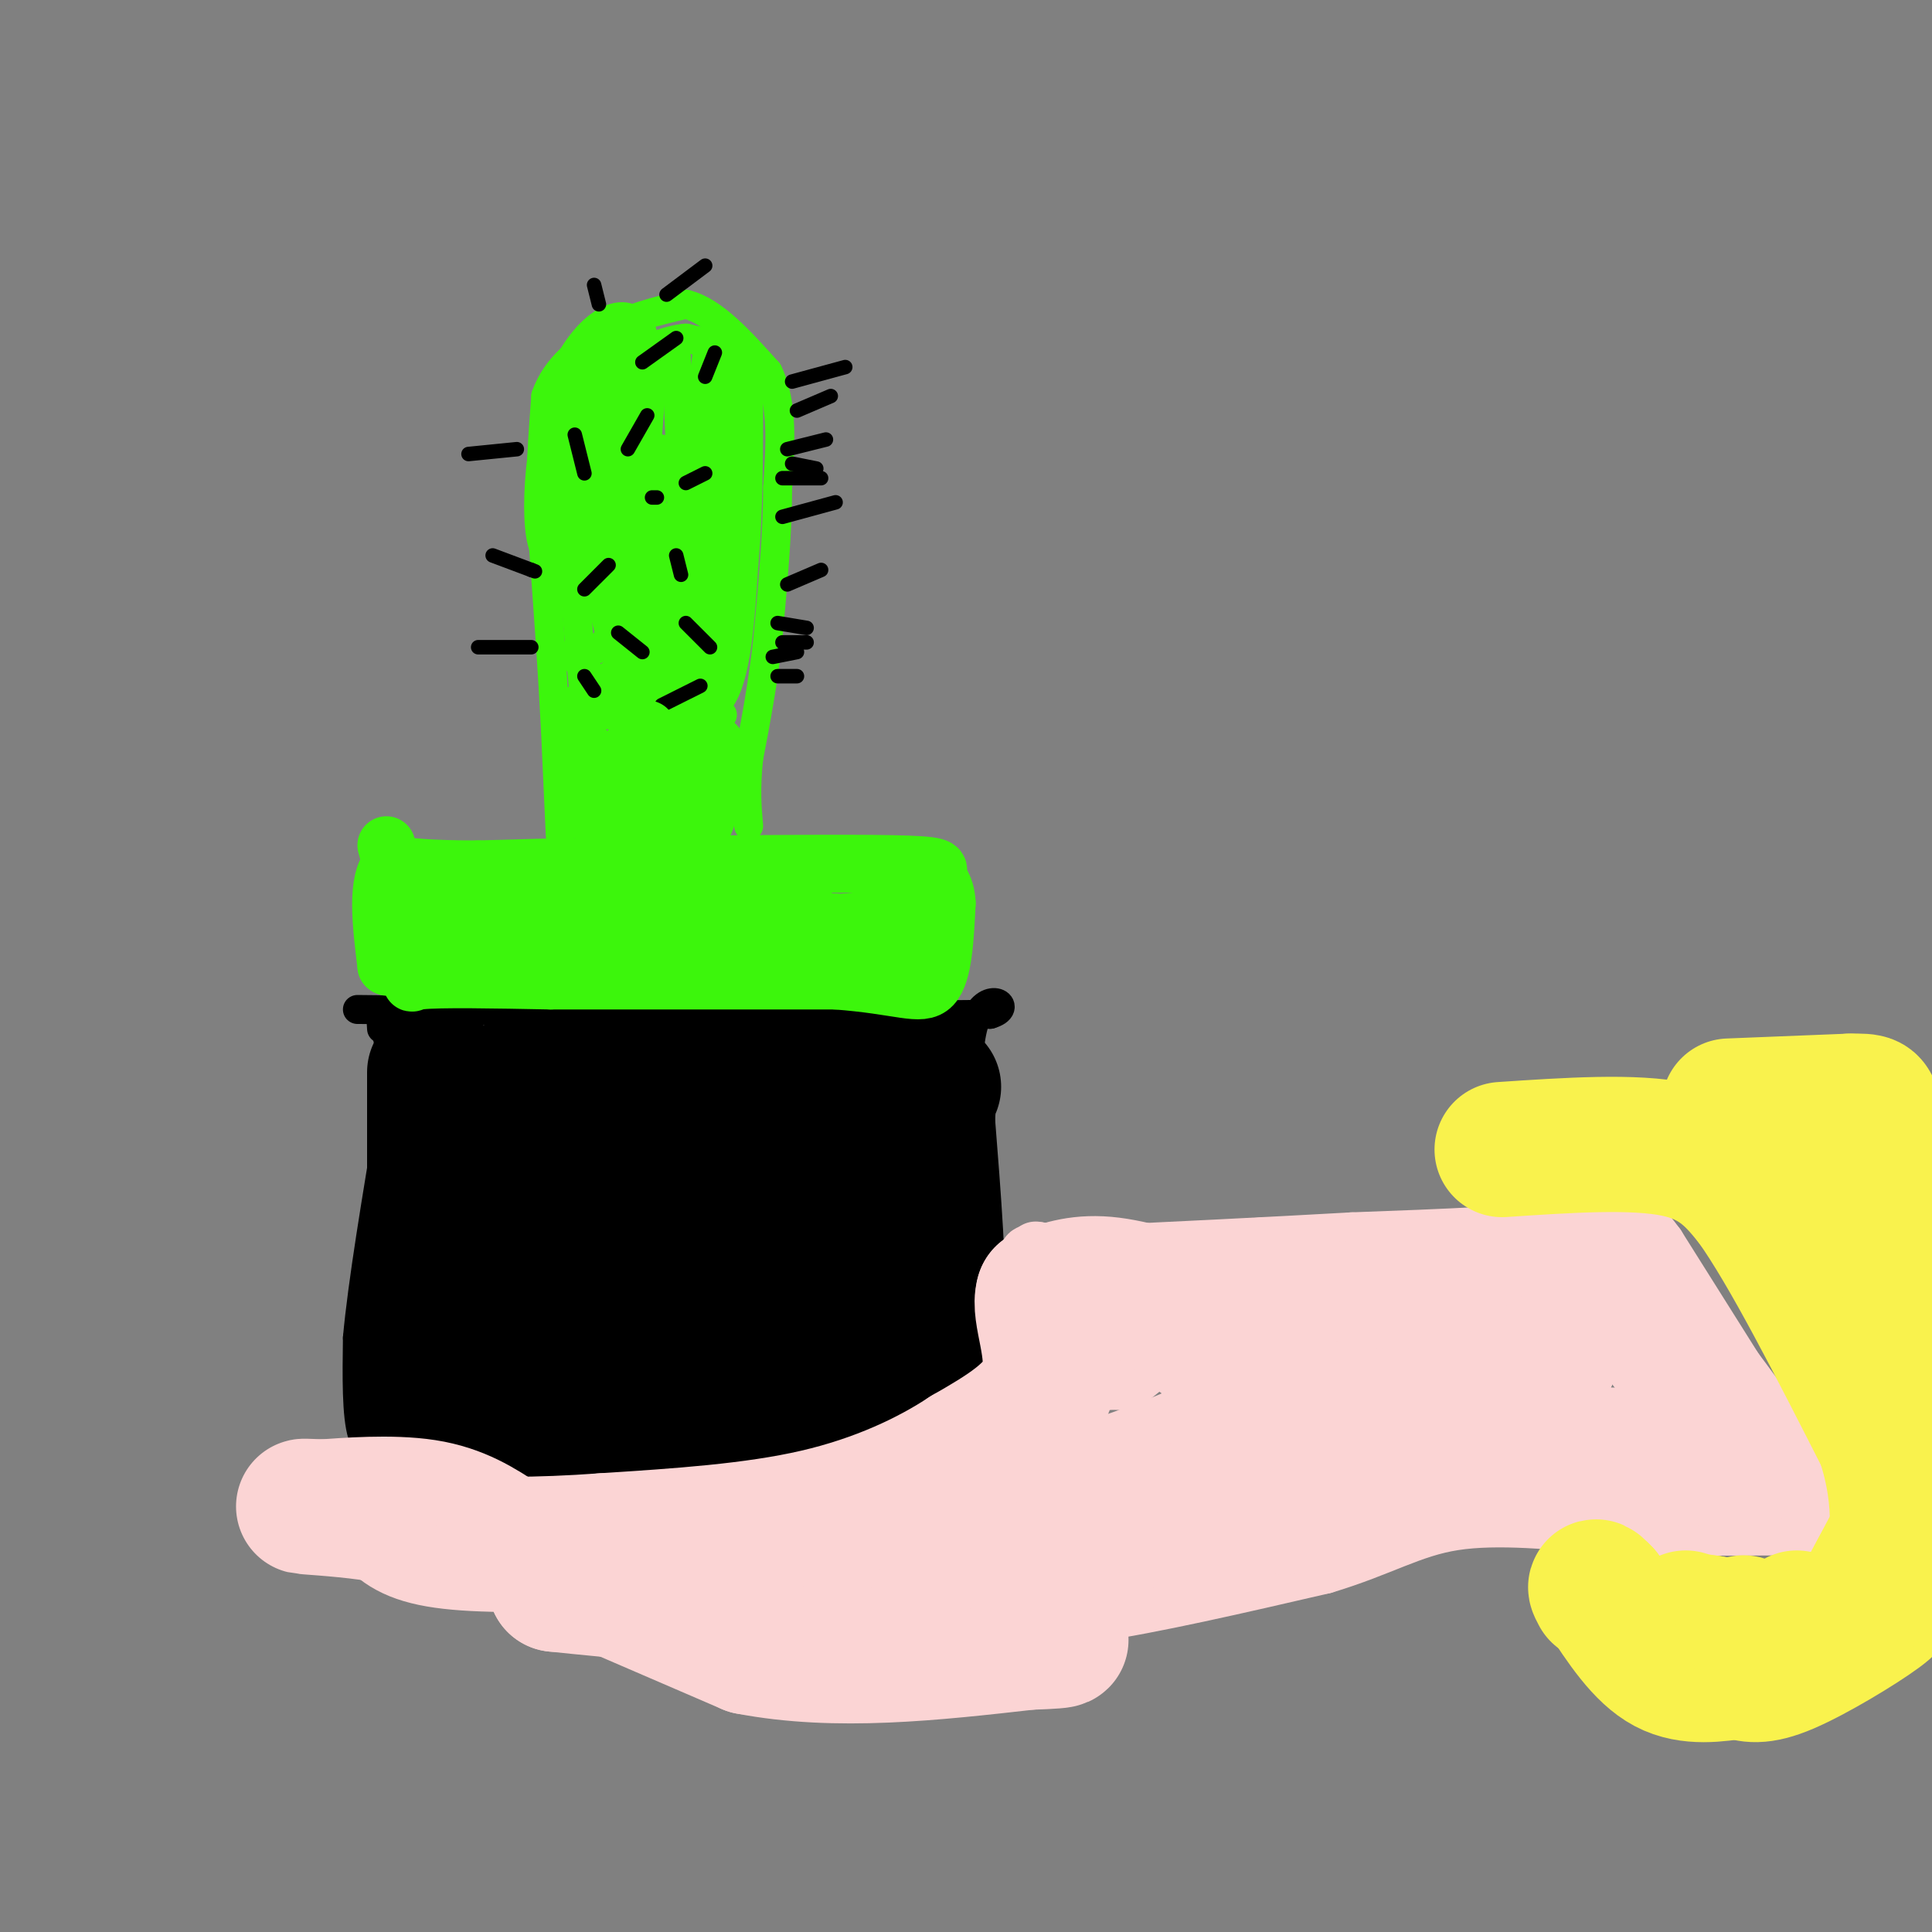 <svg viewBox='0 0 400 400' version='1.1' xmlns='http://www.w3.org/2000/svg' xmlns:xlink='http://www.w3.org/1999/xlink'><rect x="0" y="0" width="400" height="400" fill="#808080" stroke="none"/><g fill='none' stroke='#000000' stroke-width='6' stroke-linecap='round' stroke-linejoin='round'><path d='M74,209c0.000,0.000 94.000,1.000 94,1'/><path d='M168,210c21.833,0.167 29.417,0.083 37,0'/><path d='M205,210c5.133,-1.467 -0.533,-5.133 -3,1c-2.467,6.133 -1.733,22.067 -1,38'/><path d='M201,249c0.022,9.111 0.578,12.889 -1,19c-1.578,6.111 -5.289,14.556 -9,23'/><path d='M191,291c-1.489,4.378 -0.711,3.822 -5,5c-4.289,1.178 -13.644,4.089 -23,7'/><path d='M163,303c-5.800,1.711 -8.800,2.489 -16,2c-7.200,-0.489 -18.600,-2.244 -30,-4'/><path d='M117,301c-10.167,-0.667 -20.583,-0.333 -31,0'/><path d='M86,301c-7.222,0.000 -9.778,0.000 -11,-4c-1.222,-4.000 -1.111,-12.000 -1,-20'/><path d='M74,277c1.000,-11.167 4.000,-29.083 7,-47'/><path d='M81,230c0.833,-11.000 -0.583,-15.000 -2,-19'/><path d='M79,211c-0.333,-2.833 -0.167,-0.417 0,2'/></g>
<g fill='none' stroke='#000000' stroke-width='28' stroke-linecap='round' stroke-linejoin='round'><path d='M90,222c0.000,0.000 0.000,45.000 0,45'/><path d='M90,267c-0.889,10.956 -3.111,15.844 -3,19c0.111,3.156 2.556,4.578 5,6'/><path d='M92,292c8.833,1.000 28.417,0.500 48,0'/><path d='M140,292c13.911,0.356 24.689,1.244 32,0c7.311,-1.244 11.156,-4.622 15,-8'/><path d='M187,284c3.978,-1.867 6.422,-2.533 7,-11c0.578,-8.467 -0.711,-24.733 -2,-41'/><path d='M192,232c0.267,-7.844 1.933,-6.956 1,-7c-0.933,-0.044 -4.467,-1.022 -8,-2'/><path d='M185,223c-12.000,-0.667 -38.000,-1.333 -64,-2'/><path d='M121,221c-11.956,-0.533 -9.844,-0.867 -9,1c0.844,1.867 0.422,5.933 0,10'/><path d='M112,232c-0.333,8.167 -1.167,23.583 -2,39'/><path d='M110,271c-0.417,0.167 -0.458,-18.917 3,-27c3.458,-8.083 10.417,-5.167 13,-1c2.583,4.167 0.792,9.583 -1,15'/><path d='M125,258c-2.179,9.190 -7.125,24.667 -4,21c3.125,-3.667 14.321,-26.476 19,-32c4.679,-5.524 2.839,6.238 1,18'/><path d='M141,265c-1.134,5.975 -4.471,11.911 -1,8c3.471,-3.911 13.748,-17.670 20,-23c6.252,-5.330 8.480,-2.233 10,0c1.520,2.233 2.332,3.601 2,6c-0.332,2.399 -1.809,5.828 -5,8c-3.191,2.172 -8.095,3.086 -13,4'/><path d='M154,268c-3.532,0.582 -5.861,0.038 -7,-2c-1.139,-2.038 -1.087,-5.571 -1,-8c0.087,-2.429 0.209,-3.754 3,-7c2.791,-3.246 8.251,-8.412 14,-10c5.749,-1.588 11.785,0.404 13,5c1.215,4.596 -2.393,11.798 -6,19'/><path d='M170,265c-0.667,2.833 0.667,0.417 2,-2'/></g>
<g fill='none' stroke='#3CF60C' stroke-width='6' stroke-linecap='round' stroke-linejoin='round'><path d='M116,173c0.000,0.000 -1.000,-22.000 -1,-22'/><path d='M115,151c-0.333,-6.500 -0.667,-11.750 -1,-17'/><path d='M114,134c-0.500,-7.500 -1.250,-17.750 -2,-28'/><path d='M112,106c-0.167,-8.667 0.417,-16.333 1,-24'/><path d='M113,82c2.167,-6.167 7.083,-9.583 12,-13'/><path d='M125,69c4.833,-3.167 10.917,-4.583 17,-6'/><path d='M142,63c5.667,1.333 11.333,7.667 17,14'/><path d='M159,77c3.167,6.333 2.583,15.167 2,24'/><path d='M161,101c0.000,9.167 -1.000,20.083 -2,31'/><path d='M159,132c-1.000,9.333 -2.500,17.167 -4,25'/><path d='M155,157c-0.667,6.500 -0.333,10.250 0,14'/><path d='M117,148c0.000,0.000 26.000,0.000 26,0'/><path d='M143,148c5.333,0.000 5.667,0.000 6,0'/><path d='M149,148c1.000,0.000 0.500,0.000 0,0'/><path d='M120,77c-1.750,2.167 -3.500,4.333 -4,8c-0.500,3.667 0.250,8.833 1,14'/><path d='M117,99c0.500,6.167 1.250,14.583 2,23'/><path d='M119,122c0.667,7.667 1.333,15.333 2,23'/><path d='M121,145c2.333,3.833 7.167,1.917 12,0'/><path d='M133,145c4.667,0.000 10.333,0.000 16,0'/><path d='M149,145c3.500,-4.667 4.250,-16.333 5,-28'/><path d='M154,117c1.000,-10.833 1.000,-23.917 1,-37'/><path d='M155,80c-0.333,-7.444 -1.667,-7.556 -4,-8c-2.333,-0.444 -5.667,-1.222 -9,-2'/><path d='M142,70c-3.889,0.356 -9.111,2.244 -12,6c-2.889,3.756 -3.444,9.378 -4,15'/><path d='M126,91c-1.333,7.578 -2.667,19.022 -2,28c0.667,8.978 3.333,15.489 6,22'/><path d='M130,141c3.156,2.667 8.044,-1.667 10,-14c1.956,-12.333 0.978,-32.667 0,-53'/><path d='M140,74c-1.702,-7.440 -5.958,0.458 -8,14c-2.042,13.542 -1.869,32.726 -1,32c0.869,-0.726 2.435,-21.363 4,-42'/><path d='M135,78c-0.267,-8.800 -2.933,-9.800 -5,-8c-2.067,1.800 -3.533,6.400 -5,11'/><path d='M125,81c-0.333,11.578 1.333,35.022 3,35c1.667,-0.022 3.333,-23.511 5,-47'/><path d='M133,69c-2.726,-7.381 -12.042,-2.333 -17,10c-4.958,12.333 -5.560,31.952 -3,35c2.560,3.048 8.280,-10.476 14,-24'/><path d='M127,90c2.963,-5.174 3.372,-6.108 2,-8c-1.372,-1.892 -4.523,-4.740 -7,5c-2.477,9.740 -4.279,32.069 -4,33c0.279,0.931 2.640,-19.534 5,-40'/><path d='M123,80c2.689,5.956 6.911,40.844 8,56c1.089,15.156 -0.956,10.578 -3,6'/><path d='M128,142c-1.000,1.556 -2.000,2.444 -2,2c0.000,-0.444 1.000,-2.222 2,-4'/><path d='M128,140c2.393,0.405 7.375,3.417 11,4c3.625,0.583 5.893,-1.262 7,-3c1.107,-1.738 1.054,-3.369 1,-5'/><path d='M147,136c0.833,-10.167 2.417,-33.083 4,-56'/><path d='M151,80c-0.178,-11.733 -2.622,-13.067 -4,-9c-1.378,4.067 -1.689,13.533 -2,23'/><path d='M145,94c-0.762,16.905 -1.667,47.667 -3,56c-1.333,8.333 -3.095,-5.762 -3,-18c0.095,-12.238 2.048,-22.619 4,-33'/><path d='M143,99c1.308,-7.995 2.577,-11.483 1,-3c-1.577,8.483 -6.002,28.938 -9,33c-2.998,4.062 -4.571,-8.268 -4,-17c0.571,-8.732 3.285,-13.866 6,-19'/><path d='M137,93c-0.400,3.978 -4.400,23.422 -8,33c-3.600,9.578 -6.800,9.289 -10,9'/><path d='M119,135c-0.333,2.464 3.833,4.125 4,6c0.167,1.875 -3.667,3.964 -4,4c-0.333,0.036 2.833,-1.982 6,-4'/><path d='M125,141c4.400,-3.911 12.400,-11.689 15,-18c2.600,-6.311 -0.200,-11.156 -3,-16'/><path d='M137,107c-1.000,-0.167 -2.000,7.417 -3,15'/><path d='M134,74c-6.167,0.500 -12.333,1.000 -15,3c-2.667,2.000 -1.833,5.500 -1,9'/></g>
<g fill='none' stroke='#000000' stroke-width='3' stroke-linecap='round' stroke-linejoin='round'><path d='M161,140c0.000,0.000 4.000,0.000 4,0'/><path d='M160,136c0.000,0.000 5.000,-1.000 5,-1'/><path d='M162,133c0.000,0.000 5.000,0.000 5,0'/><path d='M161,129c0.000,0.000 6.000,1.000 6,1'/><path d='M163,121c0.000,0.000 7.000,-3.000 7,-3'/><path d='M162,107c0.000,0.000 11.000,-3.000 11,-3'/><path d='M164,96c0.000,0.000 5.000,1.000 5,1'/><path d='M162,99c0.000,0.000 8.000,0.000 8,0'/><path d='M163,93c0.000,0.000 8.000,-2.000 8,-2'/><path d='M165,85c0.000,0.000 7.000,-3.000 7,-3'/><path d='M164,79c0.000,0.000 11.000,-3.000 11,-3'/><path d='M97,94c0.000,0.000 10.000,-1.000 10,-1'/><path d='M102,115c0.000,0.000 8.000,3.000 8,3'/><path d='M110,118c1.333,0.500 0.667,0.250 0,0'/><path d='M99,134c0.000,0.000 11.000,0.000 11,0'/><path d='M130,93c0.000,0.000 4.000,-7.000 4,-7'/><path d='M135,103c0.000,0.000 1.000,0.000 1,0'/><path d='M140,115c0.000,0.000 1.000,4.000 1,4'/><path d='M142,100c0.000,0.000 4.000,-2.000 4,-2'/><path d='M146,78c0.000,0.000 2.000,-5.000 2,-5'/><path d='M121,98c0.000,0.000 -2.000,-8.000 -2,-8'/><path d='M124,63c0.000,0.000 -1.000,-4.000 -1,-4'/><path d='M138,61c0.000,0.000 8.000,-6.000 8,-6'/><path d='M133,75c0.000,0.000 7.000,-5.000 7,-5'/><path d='M126,117c0.000,0.000 -5.000,5.000 -5,5'/><path d='M128,131c0.000,0.000 5.000,4.000 5,4'/><path d='M142,129c0.000,0.000 5.000,5.000 5,5'/><path d='M145,142c0.000,0.000 -8.000,4.000 -8,4'/><path d='M123,143c0.000,0.000 -2.000,-3.000 -2,-3'/></g>
<g fill='none' stroke='#3CF60C' stroke-width='12' stroke-linecap='round' stroke-linejoin='round'><path d='M121,155c0.000,0.000 2.000,14.000 2,14'/><path d='M123,169c3.167,2.667 10.083,2.333 17,2'/><path d='M140,171c3.933,0.489 5.267,0.711 6,-1c0.733,-1.711 0.867,-5.356 1,-9'/><path d='M147,161c0.689,-3.044 1.911,-6.156 1,-7c-0.911,-0.844 -3.956,0.578 -7,2'/><path d='M141,156c-2.778,0.622 -6.222,1.178 -7,1c-0.778,-0.178 1.111,-1.089 3,-2'/><path d='M137,155c0.940,0.774 1.792,3.708 -2,5c-3.792,1.292 -12.226,0.940 -13,0c-0.774,-0.940 6.113,-2.470 13,-4'/><path d='M135,156c2.643,0.893 2.750,5.125 1,6c-1.750,0.875 -5.357,-1.607 -6,-4c-0.643,-2.393 1.679,-4.696 4,-7'/><path d='M80,175c0.000,0.000 7.000,25.000 7,25'/><path d='M87,200c-0.111,4.556 -3.889,3.444 0,3c3.889,-0.444 15.444,-0.222 27,0'/><path d='M114,203c14.333,0.000 36.667,0.000 59,0'/><path d='M173,203c13.489,0.978 17.711,3.422 20,1c2.289,-2.422 2.644,-9.711 3,-17'/><path d='M196,187c-0.155,-3.869 -2.042,-5.042 -2,-6c0.042,-0.958 2.012,-1.702 -6,-2c-8.012,-0.298 -26.006,-0.149 -44,0'/><path d='M144,179c-14.833,0.167 -29.917,0.583 -45,1'/><path d='M99,180c-10.500,0.000 -14.250,-0.500 -18,-1'/><path d='M81,179c-3.167,3.333 -2.083,12.167 -1,21'/><path d='M80,200c1.006,1.392 4.022,-5.627 9,-9c4.978,-3.373 11.917,-3.100 14,-1c2.083,2.100 -0.691,6.029 -3,7c-2.309,0.971 -4.155,-1.014 -6,-3'/><path d='M94,194c0.512,-2.048 4.792,-5.667 14,-6c9.208,-0.333 23.345,2.619 26,4c2.655,1.381 -6.173,1.190 -15,1'/><path d='M119,193c-5.800,0.244 -12.800,0.356 -4,0c8.800,-0.356 33.400,-1.178 58,-2'/><path d='M173,191c-0.667,0.489 -31.333,2.711 -36,3c-4.667,0.289 16.667,-1.356 38,-3'/><path d='M175,191c8.844,-0.867 11.956,-1.533 13,0c1.044,1.533 0.022,5.267 -1,9'/><path d='M187,200c-3.711,-1.133 -12.489,-8.467 -23,-12c-10.511,-3.533 -22.756,-3.267 -35,-3'/><path d='M129,185c-1.000,-0.167 14.000,0.917 29,2'/></g>
<g fill='none' stroke='#FBD4D4' stroke-width='12' stroke-linecap='round' stroke-linejoin='round'><path d='M56,312c0.000,0.000 54.000,17.000 54,17'/><path d='M110,329c22.000,3.667 50.000,4.333 78,5'/><path d='M188,334c18.444,1.222 25.556,1.778 38,0c12.444,-1.778 30.222,-5.889 48,-10'/><path d='M274,324c12.000,-3.600 18.000,-7.600 27,-9c9.000,-1.400 21.000,-0.200 33,1'/><path d='M334,316c12.167,0.167 26.083,0.083 40,0'/><path d='M374,316c7.378,-0.267 5.822,-0.933 4,-3c-1.822,-2.067 -3.911,-5.533 -6,-9'/><path d='M372,304c-5.833,-9.167 -17.417,-27.583 -29,-46'/><path d='M343,258c-5.978,-8.178 -6.422,-5.622 -16,-4c-9.578,1.622 -28.289,2.311 -47,3'/><path d='M280,257c-17.667,1.000 -38.333,2.000 -59,3'/><path d='M221,260c-10.833,0.333 -8.417,-0.333 -6,-1'/><path d='M215,259c-1.000,-0.167 -0.500,-0.083 0,0'/><path d='M110,322c1.083,-1.750 2.167,-3.500 9,-4c6.833,-0.500 19.417,0.250 32,1'/><path d='M151,319c10.893,0.226 22.125,0.292 30,0c7.875,-0.292 12.393,-0.940 15,-2c2.607,-1.060 3.304,-2.530 4,-4'/><path d='M200,313c4.222,-5.289 12.778,-16.511 19,-22c6.222,-5.489 10.111,-5.244 14,-5'/><path d='M233,286c5.500,-3.833 12.250,-10.917 19,-18'/></g>
<g fill='none' stroke='#FBD4D4' stroke-width='28' stroke-linecap='round' stroke-linejoin='round'><path d='M278,271c-5.583,8.500 -11.167,17.000 -19,23c-7.833,6.000 -17.917,9.500 -28,13'/><path d='M231,307c-11.000,4.667 -24.500,9.833 -38,15'/><path d='M193,322c-12.578,4.200 -25.022,7.200 -38,8c-12.978,0.800 -26.489,-0.600 -40,-2'/><path d='M115,328c18.500,-3.000 84.750,-9.500 151,-16'/><path d='M266,312c32.067,-4.711 36.733,-8.489 46,-10c9.267,-1.511 23.133,-0.756 37,0'/><path d='M349,302c7.940,-0.143 9.292,-0.500 11,0c1.708,0.500 3.774,1.857 -1,-5c-4.774,-6.857 -16.387,-21.929 -28,-37'/><path d='M331,260c-11.000,-1.333 -24.500,13.833 -38,29'/><path d='M293,289c-10.424,6.818 -17.484,9.363 -19,7c-1.516,-2.363 2.511,-9.633 6,-14c3.489,-4.367 6.439,-5.829 13,-7c6.561,-1.171 16.732,-2.049 22,-1c5.268,1.049 5.634,4.024 6,7'/><path d='M321,281c-1.667,3.107 -8.833,7.375 -18,10c-9.167,2.625 -20.333,3.607 -31,0c-10.667,-3.607 -20.833,-11.804 -31,-20'/><path d='M241,271c-3.167,-3.060 4.417,-0.708 4,-1c-0.417,-0.292 -8.833,-3.226 -15,-4c-6.167,-0.774 -10.083,0.613 -14,2'/><path d='M216,268c-1.200,3.644 2.800,11.756 1,18c-1.800,6.244 -9.400,10.622 -17,15'/><path d='M200,301c-7.578,5.000 -18.022,10.000 -31,13c-12.978,3.000 -28.489,4.000 -44,5'/><path d='M125,319c-13.689,1.000 -25.911,1.000 -33,0c-7.089,-1.000 -9.044,-3.000 -11,-5'/><path d='M81,314c-5.622,-1.222 -14.178,-1.778 -17,-2c-2.822,-0.222 0.089,-0.111 3,0'/><path d='M67,312c4.422,-0.311 13.978,-1.089 21,0c7.022,1.089 11.511,4.044 16,7'/><path d='M104,319c11.167,4.833 31.083,13.417 51,22'/><path d='M155,341c18.167,3.500 38.083,1.250 58,-1'/><path d='M213,340c10.167,-0.333 6.583,-0.667 3,-1'/><path d='M262,266c0.000,0.000 0.100,0.100 0.1,0.1'/></g>
<g fill='none' stroke='#F9F24D' stroke-width='28' stroke-linecap='round' stroke-linejoin='round'><path d='M311,238c13.667,-0.917 27.333,-1.833 36,0c8.667,1.833 12.333,6.417 16,11'/><path d='M363,249c7.167,10.000 17.083,29.500 27,49'/><path d='M390,298c4.541,13.609 2.392,23.132 2,28c-0.392,4.868 0.971,5.080 -3,8c-3.971,2.920 -13.278,8.549 -19,11c-5.722,2.451 -7.861,1.726 -10,1'/><path d='M360,346c-4.311,0.600 -10.089,1.600 -15,-1c-4.911,-2.600 -8.956,-8.800 -13,-15'/><path d='M332,330c-2.333,-2.500 -1.667,-1.250 -1,0'/><path d='M358,229c0.000,0.000 25.000,-1.000 25,-1'/><path d='M383,228c4.738,-0.083 4.083,0.208 5,2c0.917,1.792 3.405,5.083 4,9c0.595,3.917 -0.702,8.458 -2,13'/><path d='M390,252c-2.048,-0.571 -6.167,-8.500 -7,-7c-0.833,1.500 1.619,12.429 4,19c2.381,6.571 4.690,8.786 7,11'/><path d='M394,275c2.167,2.833 4.083,4.417 6,6'/><path d='M399,306c0.000,0.000 -15.000,28.000 -15,28'/><path d='M384,334c-5.500,5.167 -11.750,4.083 -18,3'/><path d='M366,337c-5.000,0.333 -8.500,-0.333 -12,-1'/><path d='M354,336c-2.833,-0.333 -3.917,-0.667 -5,-1'/><path d='M372,336c0.000,0.000 0.000,-1.000 0,-1'/><path d='M361,336c0.000,0.000 0.100,0.100 0.1,0.1'/></g>
</svg>